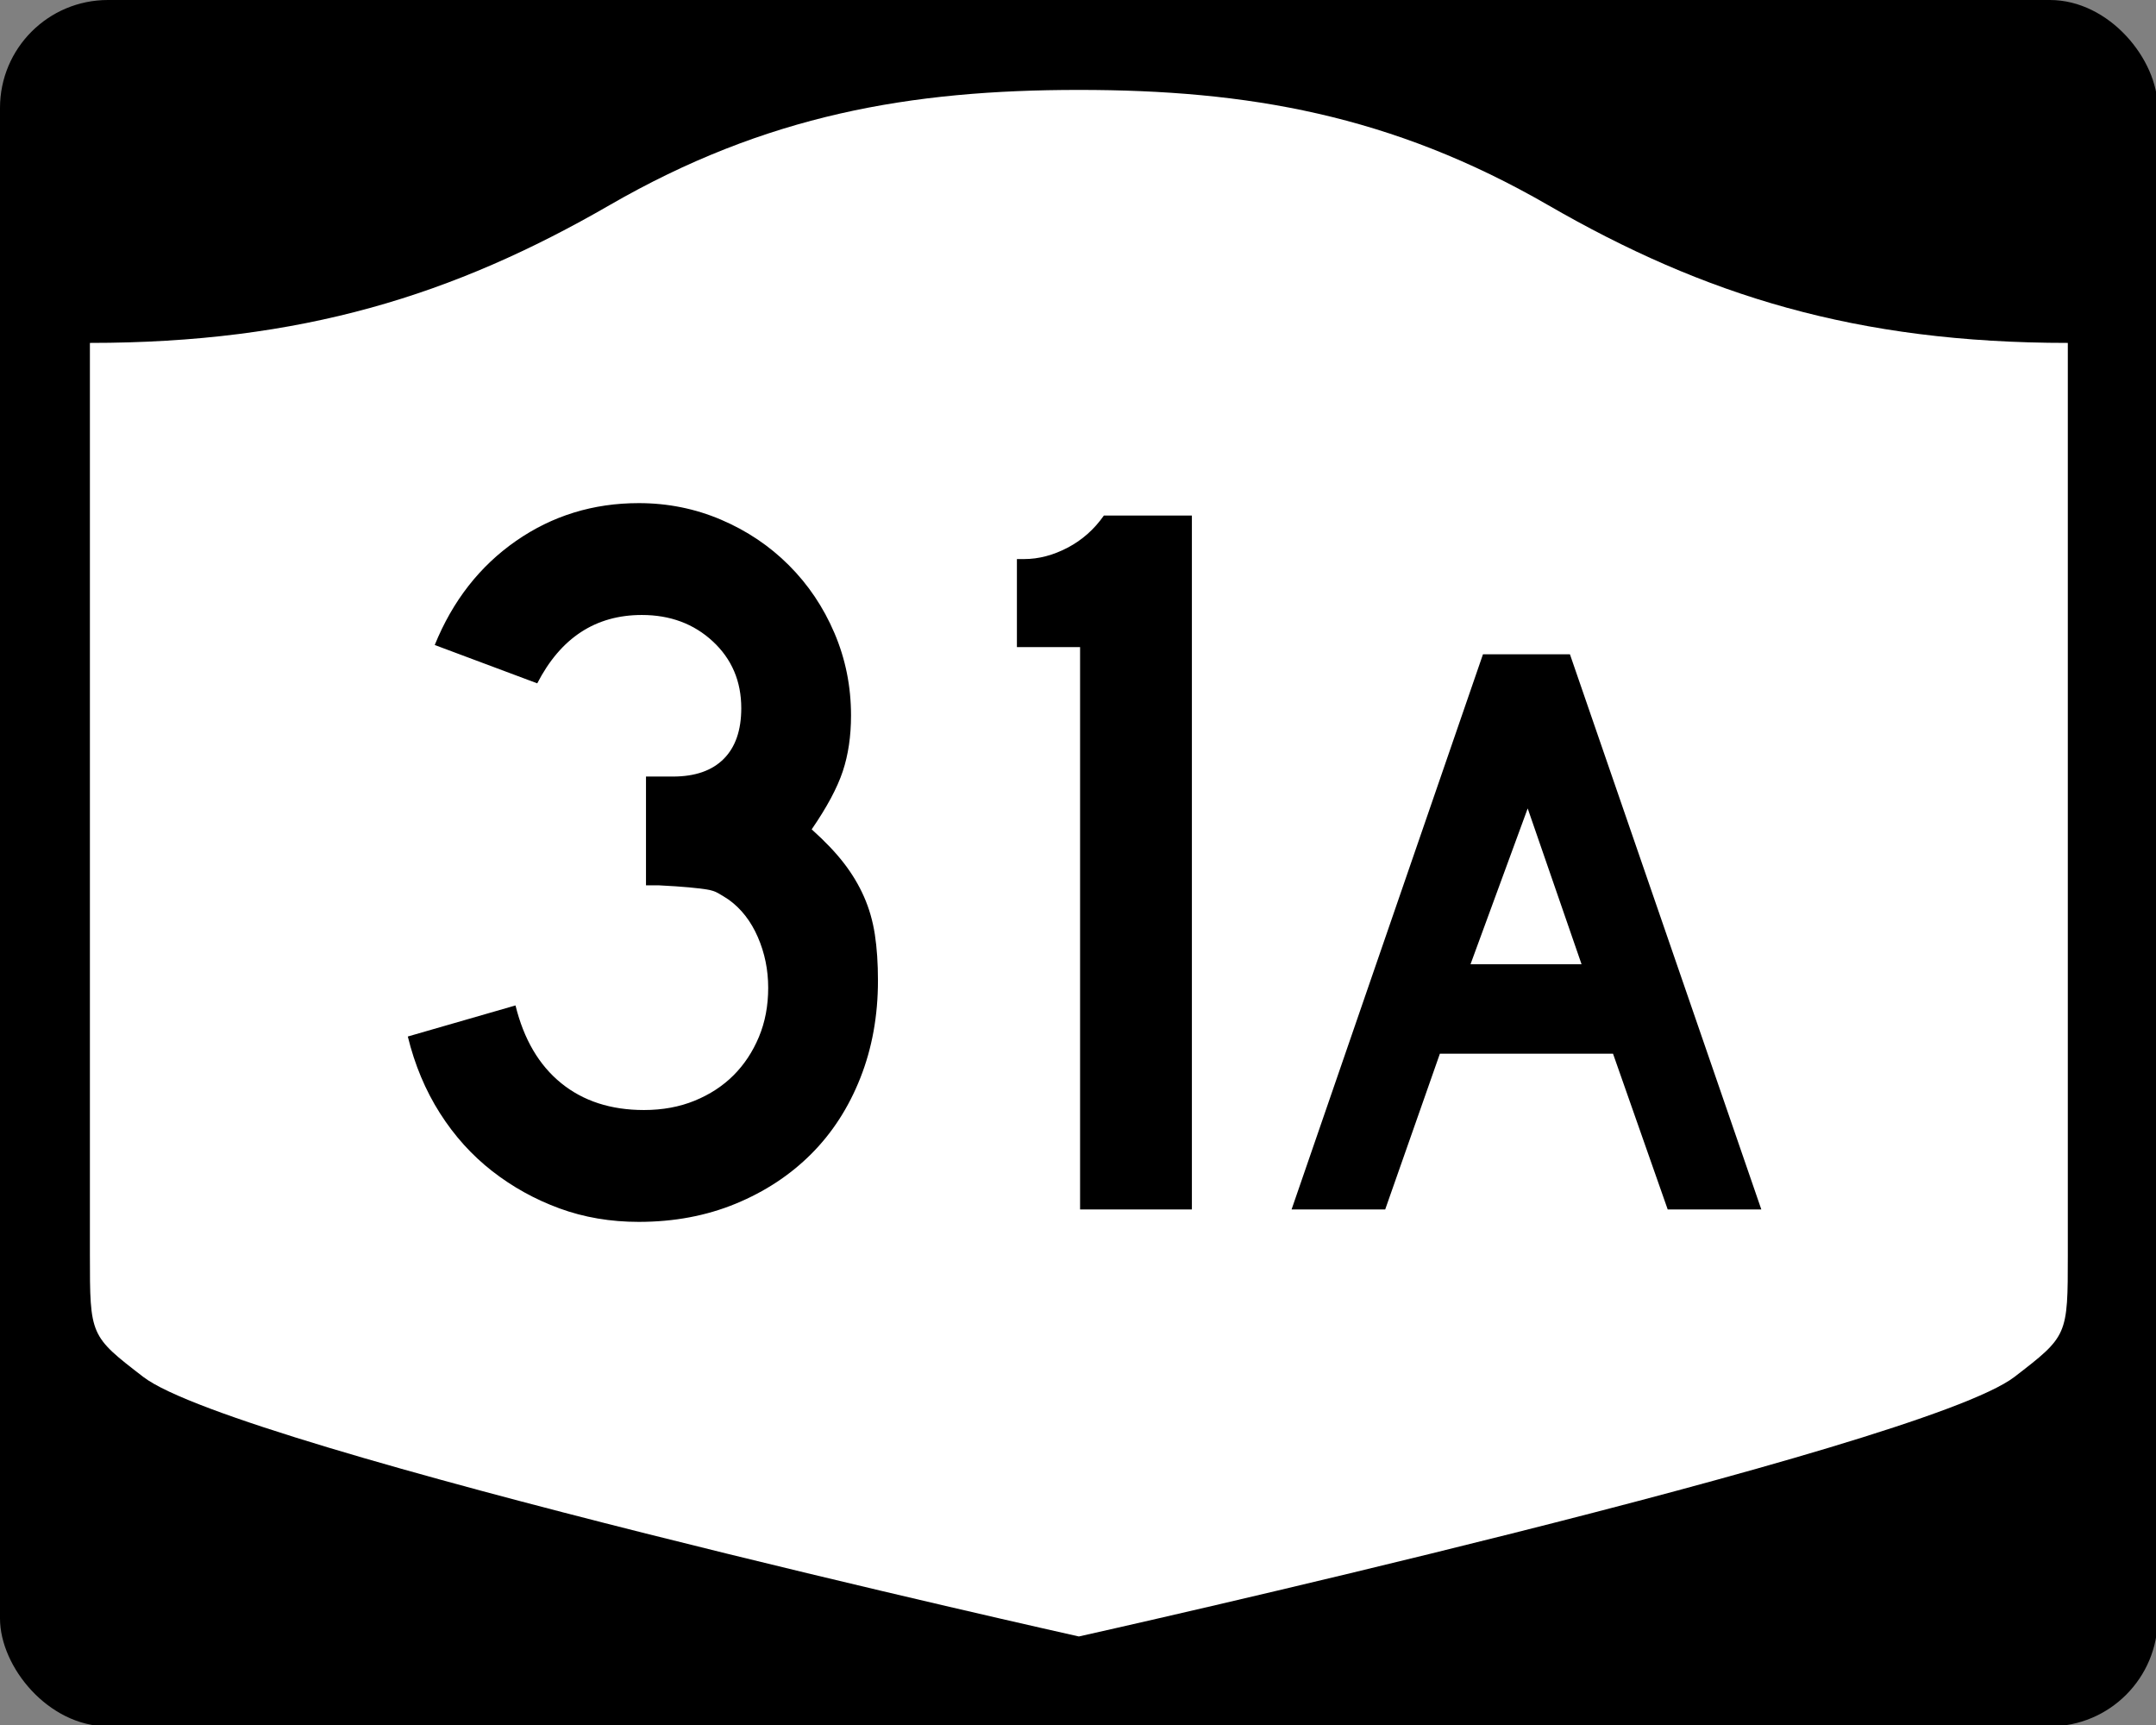 <?xml version="1.0" encoding="UTF-8" standalone="no"?>
<!-- Created with Inkscape (http://www.inkscape.org/) -->
<svg
   xmlns:svg="http://www.w3.org/2000/svg"
   xmlns="http://www.w3.org/2000/svg"
   version="1.0"
   width="750"
   height="600"
   id="svg3882">
  <rect width="100%" height="100%" fill="#808080" stroke="none"/>
  <defs
     id="defs3884" />
  <g
     transform="scale(0.278,0.278)"
     id="layer1">
    <g
       id="g2401">
      <rect
         width="2700"
         height="2160"
         rx="135"
         ry="135"
         x="0"
         y="0"
         id="rect2398"
         style="fill:#000000;fill-opacity:1;stroke:none;stroke-width:22.5;stroke-linecap:square;stroke-linejoin:round;stroke-miterlimit:2;stroke-dasharray:none;stroke-dashoffset:0;stroke-opacity:1" />
      <path
         d="M 1350,112.5 C 1139.49,112.5 958.691,143.549 762.781,256.661 C 567.593,369.357 377.302,429.042 112.5,429.042 L 112.5,1570.047 C 112.5,1671.405 112.697,1671.446 179.219,1722.708 C 295.451,1812.279 1350,2047.5 1350,2047.5 C 1350,2047.5 2404.549,1812.279 2520.781,1722.708 C 2587.303,1671.446 2587.5,1671.405 2587.5,1570.047 L 2587.5,429.042 C 2322.698,429.042 2132.407,369.357 1937.219,256.661 C 1741.309,143.549 1560.51,112.5 1350,112.5 z"
         id="rect4804"
         style="fill:#ffffff;fill-opacity:1;stroke:none;stroke-width:22.5;stroke-linecap:square;stroke-linejoin:round;stroke-miterlimit:2;stroke-dasharray:none;stroke-dashoffset:0;stroke-opacity:1" />
    </g>
  </g>
  <path
     d="M 305.41,341.066 C 305.41,353.312 303.369,364.599 299.287,374.925 C 295.205,385.252 289.501,394.078 282.176,401.403 C 274.85,408.728 266.085,414.492 255.88,418.695 C 245.674,422.898 234.448,425 222.201,425 C 212.351,425 203.165,423.439 194.641,420.317 C 186.118,417.195 178.312,412.873 171.225,407.35 C 164.138,401.828 158.073,395.104 153.031,387.177 C 147.989,379.251 144.266,370.367 141.862,360.524 L 179.327,349.717 C 182.215,361.48 187.501,370.484 195.185,376.728 C 202.87,382.972 212.476,386.095 224.004,386.095 C 230.483,386.095 236.364,385.014 241.649,382.851 C 246.933,380.689 251.436,377.749 255.16,374.029 C 258.882,370.31 261.825,365.869 263.987,360.705 C 266.149,355.542 267.23,349.838 267.23,343.594 C 267.23,337.35 266.028,331.465 263.624,325.939 C 261.22,320.413 257.86,316.089 253.544,312.967 C 252.1,312.007 250.837,311.226 249.756,310.625 C 248.675,310.024 247.354,309.605 245.793,309.366 C 244.232,309.128 242.191,308.888 239.67,308.646 C 237.149,308.405 233.605,308.166 229.039,307.932 L 224.719,307.932 L 224.719,269.026 L 224.719,270.104 L 225.796,270.104 L 226.522,270.104 L 234.085,270.104 C 241.773,270.104 247.658,268.063 251.741,263.98 C 255.823,259.898 257.864,254.013 257.864,246.325 C 257.864,236.959 254.562,229.214 247.959,223.09 C 241.355,216.967 233.129,213.906 223.279,213.906 C 207.192,213.906 195.062,221.832 186.891,237.684 L 151.228,224.349 C 157.472,208.981 166.899,196.914 179.509,188.148 C 192.118,179.383 206.349,175 222.201,175 C 232.286,175 241.832,176.922 250.839,180.766 C 259.846,184.61 267.712,189.894 274.436,196.618 C 281.161,203.343 286.443,211.207 290.283,220.21 C 294.123,229.214 296.044,238.762 296.044,248.853 C 296.044,256.058 295.084,262.542 293.164,268.306 C 291.243,274.07 287.641,280.793 282.357,288.473 C 286.923,292.556 290.646,296.458 293.526,300.181 C 296.406,303.905 298.748,307.807 300.551,311.889 C 302.354,315.972 303.614,320.354 304.333,325.037 C 305.051,329.721 305.41,335.063 305.41,341.066 L 305.41,341.066 z M 375.724,420.68 L 375.724,225.075 L 353.748,225.075 L 353.748,194.458 L 356.265,194.458 C 361.308,194.458 366.35,193.137 371.392,190.495 C 376.435,187.853 380.638,184.128 384.002,179.32 L 414.618,179.32 L 414.618,420.68 L 375.724,420.68 z M 580.139,420.68 L 561.115,366.502 L 500.887,366.502 L 481.864,420.68 L 449.296,420.68 L 515.874,227.585 L 546.129,227.585 L 612.707,420.68 L 580.139,420.68 z M 531.432,281.191 L 511.547,335.377 L 550.166,335.377 L 531.432,281.191 z"
     id="text2384"
     style="font-size:5.403px;font-style:normal;font-weight:normal;line-height:125%;fill:#000000;fill-opacity:1;stroke:none;stroke-width:1px;stroke-linecap:butt;stroke-linejoin:miter;stroke-opacity:1;font-family:Bitstream Vera Sans" />
</svg>
